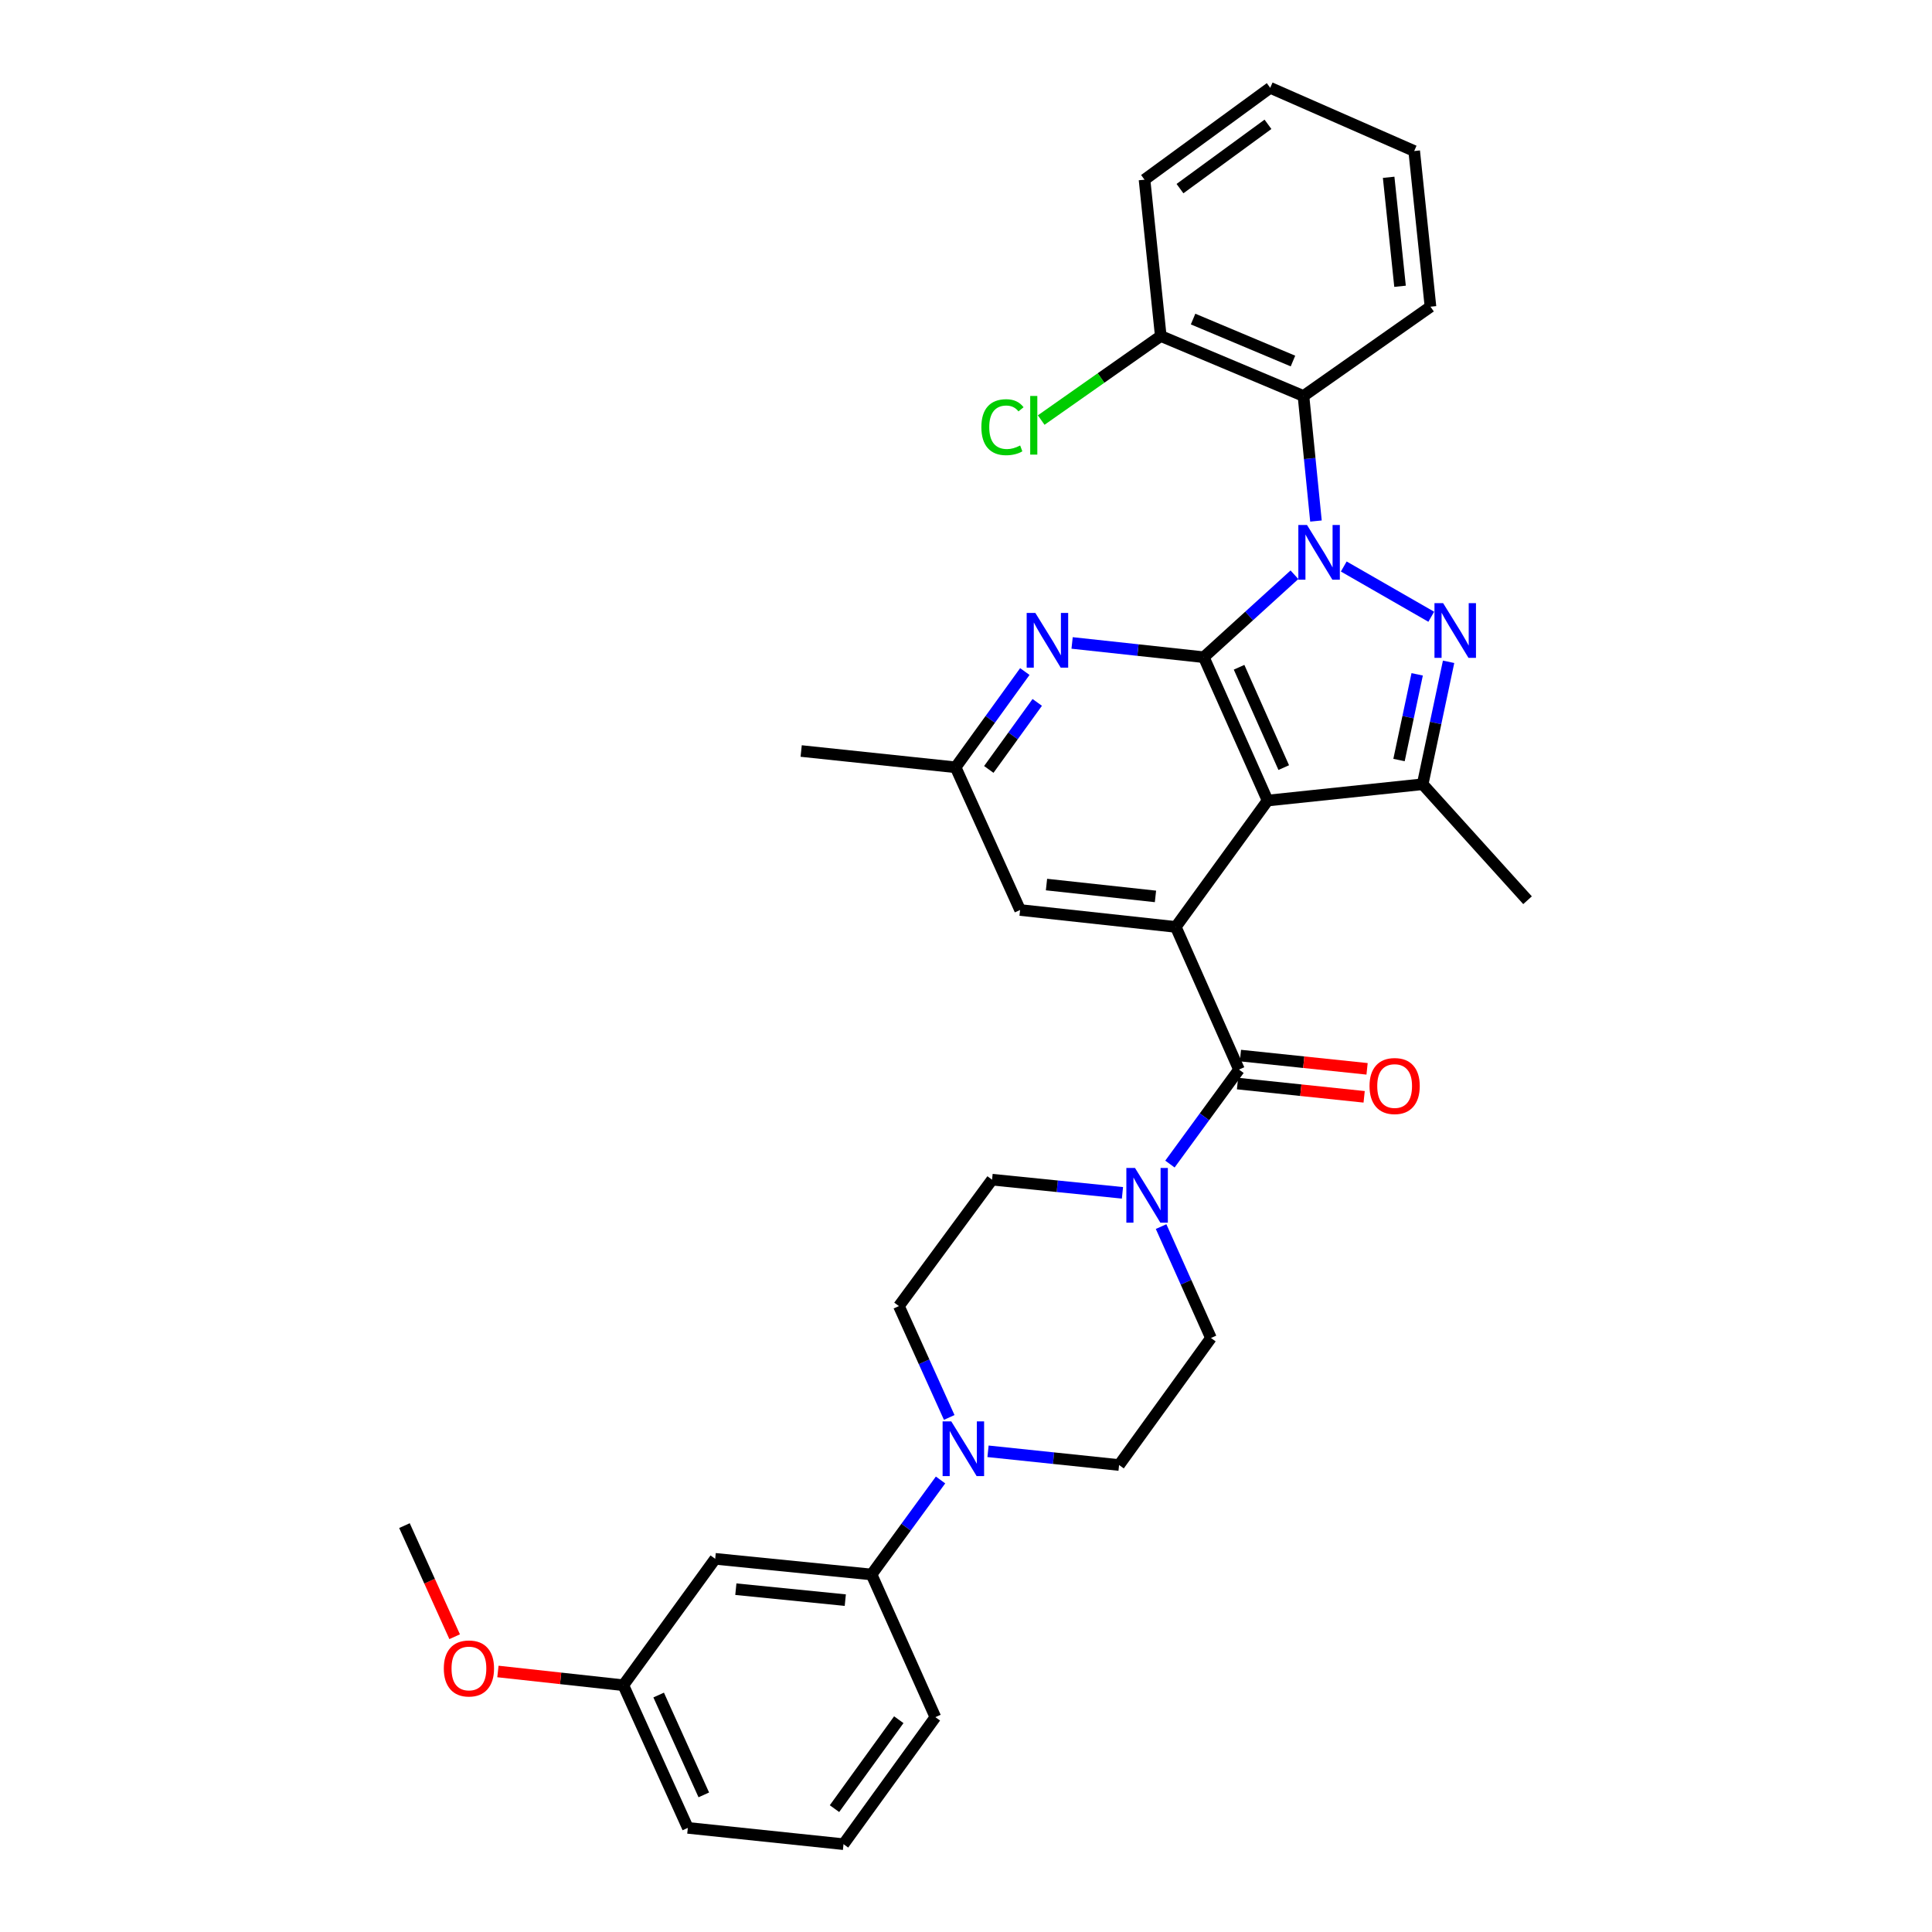 <?xml version='1.0' encoding='iso-8859-1'?>
<svg version='1.1' baseProfile='full'
              xmlns='http://www.w3.org/2000/svg'
                      xmlns:rdkit='http://www.rdkit.org/xml'
                      xmlns:xlink='http://www.w3.org/1999/xlink'
                  xml:space='preserve'
width='1000px' height='1000px' viewBox='0 0 1000 1000'>
<!-- END OF HEADER -->
<rect style='opacity:1.0;fill:#FFFFFF;stroke:none' width='1000' height='1000' x='0' y='0'> </rect>
<path class='bond-0' d='M 670.002,297.487 L 646.542,318.827' style='fill:none;fill-rule:evenodd;stroke:#0000FF;stroke-width:6px;stroke-linecap:butt;stroke-linejoin:miter;stroke-opacity:1' />
<path class='bond-0' d='M 646.542,318.827 L 623.083,340.168' style='fill:none;fill-rule:evenodd;stroke:#000000;stroke-width:6px;stroke-linecap:butt;stroke-linejoin:miter;stroke-opacity:1' />
<path class='bond-1' d='M 695.53,293.218 L 740.819,319.23' style='fill:none;fill-rule:evenodd;stroke:#0000FF;stroke-width:6px;stroke-linecap:butt;stroke-linejoin:miter;stroke-opacity:1' />
<path class='bond-6' d='M 681.141,269.689 L 677.907,237.322' style='fill:none;fill-rule:evenodd;stroke:#0000FF;stroke-width:6px;stroke-linecap:butt;stroke-linejoin:miter;stroke-opacity:1' />
<path class='bond-6' d='M 677.907,237.322 L 674.674,204.955' style='fill:none;fill-rule:evenodd;stroke:#000000;stroke-width:6px;stroke-linecap:butt;stroke-linejoin:miter;stroke-opacity:1' />
<path class='bond-2' d='M 623.083,340.168 L 656.109,414.363' style='fill:none;fill-rule:evenodd;stroke:#000000;stroke-width:6px;stroke-linecap:butt;stroke-linejoin:miter;stroke-opacity:1' />
<path class='bond-2' d='M 641.345,345.373 L 664.463,397.31' style='fill:none;fill-rule:evenodd;stroke:#000000;stroke-width:6px;stroke-linecap:butt;stroke-linejoin:miter;stroke-opacity:1' />
<path class='bond-7' d='M 623.083,340.168 L 589.002,336.478' style='fill:none;fill-rule:evenodd;stroke:#000000;stroke-width:6px;stroke-linecap:butt;stroke-linejoin:miter;stroke-opacity:1' />
<path class='bond-7' d='M 589.002,336.478 L 554.922,332.787' style='fill:none;fill-rule:evenodd;stroke:#0000FF;stroke-width:6px;stroke-linecap:butt;stroke-linejoin:miter;stroke-opacity:1' />
<path class='bond-4' d='M 749.791,342.547 L 743.078,374.235' style='fill:none;fill-rule:evenodd;stroke:#0000FF;stroke-width:6px;stroke-linecap:butt;stroke-linejoin:miter;stroke-opacity:1' />
<path class='bond-4' d='M 743.078,374.235 L 736.365,405.922' style='fill:none;fill-rule:evenodd;stroke:#000000;stroke-width:6px;stroke-linecap:butt;stroke-linejoin:miter;stroke-opacity:1' />
<path class='bond-4' d='M 733.527,349.034 L 728.828,371.215' style='fill:none;fill-rule:evenodd;stroke:#0000FF;stroke-width:6px;stroke-linecap:butt;stroke-linejoin:miter;stroke-opacity:1' />
<path class='bond-4' d='M 728.828,371.215 L 724.128,393.396' style='fill:none;fill-rule:evenodd;stroke:#000000;stroke-width:6px;stroke-linecap:butt;stroke-linejoin:miter;stroke-opacity:1' />
<path class='bond-3' d='M 656.109,414.363 L 608.58,479.776' style='fill:none;fill-rule:evenodd;stroke:#000000;stroke-width:6px;stroke-linecap:butt;stroke-linejoin:miter;stroke-opacity:1' />
<path class='bond-33' d='M 656.109,414.363 L 736.365,405.922' style='fill:none;fill-rule:evenodd;stroke:#000000;stroke-width:6px;stroke-linecap:butt;stroke-linejoin:miter;stroke-opacity:1' />
<path class='bond-5' d='M 608.58,479.776 L 641.291,553.606' style='fill:none;fill-rule:evenodd;stroke:#000000;stroke-width:6px;stroke-linecap:butt;stroke-linejoin:miter;stroke-opacity:1' />
<path class='bond-35' d='M 608.58,479.776 L 528.001,471.012' style='fill:none;fill-rule:evenodd;stroke:#000000;stroke-width:6px;stroke-linecap:butt;stroke-linejoin:miter;stroke-opacity:1' />
<path class='bond-35' d='M 598.069,463.98 L 541.663,457.845' style='fill:none;fill-rule:evenodd;stroke:#000000;stroke-width:6px;stroke-linecap:butt;stroke-linejoin:miter;stroke-opacity:1' />
<path class='bond-22' d='M 736.365,405.922 L 790.651,465.954' style='fill:none;fill-rule:evenodd;stroke:#000000;stroke-width:6px;stroke-linecap:butt;stroke-linejoin:miter;stroke-opacity:1' />
<path class='bond-8' d='M 641.291,553.606 L 623.423,578.064' style='fill:none;fill-rule:evenodd;stroke:#000000;stroke-width:6px;stroke-linecap:butt;stroke-linejoin:miter;stroke-opacity:1' />
<path class='bond-8' d='M 623.423,578.064 L 605.556,602.521' style='fill:none;fill-rule:evenodd;stroke:#0000FF;stroke-width:6px;stroke-linecap:butt;stroke-linejoin:miter;stroke-opacity:1' />
<path class='bond-14' d='M 640.532,560.85 L 673.305,564.284' style='fill:none;fill-rule:evenodd;stroke:#000000;stroke-width:6px;stroke-linecap:butt;stroke-linejoin:miter;stroke-opacity:1' />
<path class='bond-14' d='M 673.305,564.284 L 706.079,567.717' style='fill:none;fill-rule:evenodd;stroke:#FF0000;stroke-width:6px;stroke-linecap:butt;stroke-linejoin:miter;stroke-opacity:1' />
<path class='bond-14' d='M 642.05,546.363 L 674.823,549.796' style='fill:none;fill-rule:evenodd;stroke:#000000;stroke-width:6px;stroke-linecap:butt;stroke-linejoin:miter;stroke-opacity:1' />
<path class='bond-14' d='M 674.823,549.796 L 707.596,553.229' style='fill:none;fill-rule:evenodd;stroke:#FF0000;stroke-width:6px;stroke-linecap:butt;stroke-linejoin:miter;stroke-opacity:1' />
<path class='bond-15' d='M 674.674,204.955 L 600.811,173.919' style='fill:none;fill-rule:evenodd;stroke:#000000;stroke-width:6px;stroke-linecap:butt;stroke-linejoin:miter;stroke-opacity:1' />
<path class='bond-15' d='M 669.237,186.87 L 617.534,165.145' style='fill:none;fill-rule:evenodd;stroke:#000000;stroke-width:6px;stroke-linecap:butt;stroke-linejoin:miter;stroke-opacity:1' />
<path class='bond-23' d='M 674.674,204.955 L 740.411,158.753' style='fill:none;fill-rule:evenodd;stroke:#000000;stroke-width:6px;stroke-linecap:butt;stroke-linejoin:miter;stroke-opacity:1' />
<path class='bond-13' d='M 530.446,347.592 L 512.532,372.375' style='fill:none;fill-rule:evenodd;stroke:#0000FF;stroke-width:6px;stroke-linecap:butt;stroke-linejoin:miter;stroke-opacity:1' />
<path class='bond-13' d='M 512.532,372.375 L 494.618,397.157' style='fill:none;fill-rule:evenodd;stroke:#000000;stroke-width:6px;stroke-linecap:butt;stroke-linejoin:miter;stroke-opacity:1' />
<path class='bond-13' d='M 536.877,363.56 L 524.338,380.908' style='fill:none;fill-rule:evenodd;stroke:#0000FF;stroke-width:6px;stroke-linecap:butt;stroke-linejoin:miter;stroke-opacity:1' />
<path class='bond-13' d='M 524.338,380.908 L 511.798,398.256' style='fill:none;fill-rule:evenodd;stroke:#000000;stroke-width:6px;stroke-linecap:butt;stroke-linejoin:miter;stroke-opacity:1' />
<path class='bond-16' d='M 580.982,617.409 L 547.236,614.002' style='fill:none;fill-rule:evenodd;stroke:#0000FF;stroke-width:6px;stroke-linecap:butt;stroke-linejoin:miter;stroke-opacity:1' />
<path class='bond-16' d='M 547.236,614.002 L 513.491,610.596' style='fill:none;fill-rule:evenodd;stroke:#000000;stroke-width:6px;stroke-linecap:butt;stroke-linejoin:miter;stroke-opacity:1' />
<path class='bond-17' d='M 600.981,634.879 L 613.885,663.711' style='fill:none;fill-rule:evenodd;stroke:#0000FF;stroke-width:6px;stroke-linecap:butt;stroke-linejoin:miter;stroke-opacity:1' />
<path class='bond-17' d='M 613.885,663.711 L 626.789,692.543' style='fill:none;fill-rule:evenodd;stroke:#000000;stroke-width:6px;stroke-linecap:butt;stroke-linejoin:miter;stroke-opacity:1' />
<path class='bond-9' d='M 511.398,751.192 L 545.317,754.744' style='fill:none;fill-rule:evenodd;stroke:#0000FF;stroke-width:6px;stroke-linecap:butt;stroke-linejoin:miter;stroke-opacity:1' />
<path class='bond-9' d='M 545.317,754.744 L 579.236,758.296' style='fill:none;fill-rule:evenodd;stroke:#000000;stroke-width:6px;stroke-linecap:butt;stroke-linejoin:miter;stroke-opacity:1' />
<path class='bond-10' d='M 486.824,766.03 L 468.968,790.488' style='fill:none;fill-rule:evenodd;stroke:#0000FF;stroke-width:6px;stroke-linecap:butt;stroke-linejoin:miter;stroke-opacity:1' />
<path class='bond-10' d='M 468.968,790.488 L 451.112,814.946' style='fill:none;fill-rule:evenodd;stroke:#000000;stroke-width:6px;stroke-linecap:butt;stroke-linejoin:miter;stroke-opacity:1' />
<path class='bond-36' d='M 491.319,733.67 L 478.297,704.848' style='fill:none;fill-rule:evenodd;stroke:#0000FF;stroke-width:6px;stroke-linecap:butt;stroke-linejoin:miter;stroke-opacity:1' />
<path class='bond-36' d='M 478.297,704.848 L 465.274,676.025' style='fill:none;fill-rule:evenodd;stroke:#000000;stroke-width:6px;stroke-linecap:butt;stroke-linejoin:miter;stroke-opacity:1' />
<path class='bond-12' d='M 451.112,814.946 L 370.184,806.845' style='fill:none;fill-rule:evenodd;stroke:#000000;stroke-width:6px;stroke-linecap:butt;stroke-linejoin:miter;stroke-opacity:1' />
<path class='bond-12' d='M 437.522,828.225 L 380.872,822.554' style='fill:none;fill-rule:evenodd;stroke:#000000;stroke-width:6px;stroke-linecap:butt;stroke-linejoin:miter;stroke-opacity:1' />
<path class='bond-25' d='M 451.112,814.946 L 484.146,888.792' style='fill:none;fill-rule:evenodd;stroke:#000000;stroke-width:6px;stroke-linecap:butt;stroke-linejoin:miter;stroke-opacity:1' />
<path class='bond-11' d='M 528.001,471.012 L 494.618,397.157' style='fill:none;fill-rule:evenodd;stroke:#000000;stroke-width:6px;stroke-linecap:butt;stroke-linejoin:miter;stroke-opacity:1' />
<path class='bond-20' d='M 370.184,806.845 L 322.639,872.275' style='fill:none;fill-rule:evenodd;stroke:#000000;stroke-width:6px;stroke-linecap:butt;stroke-linejoin:miter;stroke-opacity:1' />
<path class='bond-27' d='M 494.618,397.157 L 414.686,388.725' style='fill:none;fill-rule:evenodd;stroke:#000000;stroke-width:6px;stroke-linecap:butt;stroke-linejoin:miter;stroke-opacity:1' />
<path class='bond-21' d='M 600.811,173.919 L 569.867,195.671' style='fill:none;fill-rule:evenodd;stroke:#000000;stroke-width:6px;stroke-linecap:butt;stroke-linejoin:miter;stroke-opacity:1' />
<path class='bond-21' d='M 569.867,195.671 L 538.923,217.423' style='fill:none;fill-rule:evenodd;stroke:#00CC00;stroke-width:6px;stroke-linecap:butt;stroke-linejoin:miter;stroke-opacity:1' />
<path class='bond-28' d='M 600.811,173.919 L 592.403,92.999' style='fill:none;fill-rule:evenodd;stroke:#000000;stroke-width:6px;stroke-linecap:butt;stroke-linejoin:miter;stroke-opacity:1' />
<path class='bond-18' d='M 513.491,610.596 L 465.274,676.025' style='fill:none;fill-rule:evenodd;stroke:#000000;stroke-width:6px;stroke-linecap:butt;stroke-linejoin:miter;stroke-opacity:1' />
<path class='bond-19' d='M 626.789,692.543 L 579.236,758.296' style='fill:none;fill-rule:evenodd;stroke:#000000;stroke-width:6px;stroke-linecap:butt;stroke-linejoin:miter;stroke-opacity:1' />
<path class='bond-24' d='M 322.639,872.275 L 290.182,868.715' style='fill:none;fill-rule:evenodd;stroke:#000000;stroke-width:6px;stroke-linecap:butt;stroke-linejoin:miter;stroke-opacity:1' />
<path class='bond-24' d='M 290.182,868.715 L 257.725,865.156' style='fill:none;fill-rule:evenodd;stroke:#FF0000;stroke-width:6px;stroke-linecap:butt;stroke-linejoin:miter;stroke-opacity:1' />
<path class='bond-37' d='M 322.639,872.275 L 356.022,946.105' style='fill:none;fill-rule:evenodd;stroke:#000000;stroke-width:6px;stroke-linecap:butt;stroke-linejoin:miter;stroke-opacity:1' />
<path class='bond-37' d='M 340.92,877.348 L 364.288,929.029' style='fill:none;fill-rule:evenodd;stroke:#000000;stroke-width:6px;stroke-linecap:butt;stroke-linejoin:miter;stroke-opacity:1' />
<path class='bond-31' d='M 740.411,158.753 L 731.987,78.165' style='fill:none;fill-rule:evenodd;stroke:#000000;stroke-width:6px;stroke-linecap:butt;stroke-linejoin:miter;stroke-opacity:1' />
<path class='bond-31' d='M 724.66,148.179 L 718.762,91.768' style='fill:none;fill-rule:evenodd;stroke:#000000;stroke-width:6px;stroke-linecap:butt;stroke-linejoin:miter;stroke-opacity:1' />
<path class='bond-30' d='M 235.33,847.164 L 222.34,818.41' style='fill:none;fill-rule:evenodd;stroke:#FF0000;stroke-width:6px;stroke-linecap:butt;stroke-linejoin:miter;stroke-opacity:1' />
<path class='bond-30' d='M 222.34,818.41 L 209.349,789.656' style='fill:none;fill-rule:evenodd;stroke:#000000;stroke-width:6px;stroke-linecap:butt;stroke-linejoin:miter;stroke-opacity:1' />
<path class='bond-26' d='M 484.146,888.792 L 436.601,954.545' style='fill:none;fill-rule:evenodd;stroke:#000000;stroke-width:6px;stroke-linecap:butt;stroke-linejoin:miter;stroke-opacity:1' />
<path class='bond-26' d='M 465.21,890.119 L 431.929,936.147' style='fill:none;fill-rule:evenodd;stroke:#000000;stroke-width:6px;stroke-linecap:butt;stroke-linejoin:miter;stroke-opacity:1' />
<path class='bond-29' d='M 436.601,954.545 L 356.022,946.105' style='fill:none;fill-rule:evenodd;stroke:#000000;stroke-width:6px;stroke-linecap:butt;stroke-linejoin:miter;stroke-opacity:1' />
<path class='bond-34' d='M 592.403,92.999 L 657.461,45.455' style='fill:none;fill-rule:evenodd;stroke:#000000;stroke-width:6px;stroke-linecap:butt;stroke-linejoin:miter;stroke-opacity:1' />
<path class='bond-34' d='M 610.757,97.629 L 656.297,64.347' style='fill:none;fill-rule:evenodd;stroke:#000000;stroke-width:6px;stroke-linecap:butt;stroke-linejoin:miter;stroke-opacity:1' />
<path class='bond-32' d='M 731.987,78.165 L 657.461,45.455' style='fill:none;fill-rule:evenodd;stroke:#000000;stroke-width:6px;stroke-linecap:butt;stroke-linejoin:miter;stroke-opacity:1' />
<path  class='atom-0' d='M 676.499 271.722
L 685.779 286.722
Q 686.699 288.202, 688.179 290.882
Q 689.659 293.562, 689.739 293.722
L 689.739 271.722
L 693.499 271.722
L 693.499 300.042
L 689.619 300.042
L 679.659 283.642
Q 678.499 281.722, 677.259 279.522
Q 676.059 277.322, 675.699 276.642
L 675.699 300.042
L 672.019 300.042
L 672.019 271.722
L 676.499 271.722
' fill='#0000FF'/>
<path  class='atom-2' d='M 746.962 312.194
L 756.242 327.194
Q 757.162 328.674, 758.642 331.354
Q 760.122 334.034, 760.202 334.194
L 760.202 312.194
L 763.962 312.194
L 763.962 340.514
L 760.082 340.514
L 750.122 324.114
Q 748.962 322.194, 747.722 319.994
Q 746.522 317.794, 746.162 317.114
L 746.162 340.514
L 742.482 340.514
L 742.482 312.194
L 746.962 312.194
' fill='#0000FF'/>
<path  class='atom-8' d='M 535.887 317.244
L 545.167 332.244
Q 546.087 333.724, 547.567 336.404
Q 549.047 339.084, 549.127 339.244
L 549.127 317.244
L 552.887 317.244
L 552.887 345.564
L 549.007 345.564
L 539.047 329.164
Q 537.887 327.244, 536.647 325.044
Q 535.447 322.844, 535.087 322.164
L 535.087 345.564
L 531.407 345.564
L 531.407 317.244
L 535.887 317.244
' fill='#0000FF'/>
<path  class='atom-9' d='M 587.478 604.536
L 596.758 619.536
Q 597.678 621.016, 599.158 623.696
Q 600.638 626.376, 600.718 626.536
L 600.718 604.536
L 604.478 604.536
L 604.478 632.856
L 600.598 632.856
L 590.638 616.456
Q 589.478 614.536, 588.238 612.336
Q 587.038 610.136, 586.678 609.456
L 586.678 632.856
L 582.998 632.856
L 582.998 604.536
L 587.478 604.536
' fill='#0000FF'/>
<path  class='atom-10' d='M 492.372 735.696
L 501.652 750.696
Q 502.572 752.176, 504.052 754.856
Q 505.532 757.536, 505.612 757.696
L 505.612 735.696
L 509.372 735.696
L 509.372 764.016
L 505.492 764.016
L 495.532 747.616
Q 494.372 745.696, 493.132 743.496
Q 491.932 741.296, 491.572 740.616
L 491.572 764.016
L 487.892 764.016
L 487.892 735.696
L 492.372 735.696
' fill='#0000FF'/>
<path  class='atom-15' d='M 708.863 562.127
Q 708.863 555.327, 712.223 551.527
Q 715.583 547.727, 721.863 547.727
Q 728.143 547.727, 731.503 551.527
Q 734.863 555.327, 734.863 562.127
Q 734.863 569.007, 731.463 572.927
Q 728.063 576.807, 721.863 576.807
Q 715.623 576.807, 712.223 572.927
Q 708.863 569.047, 708.863 562.127
M 721.863 573.607
Q 726.183 573.607, 728.503 570.727
Q 730.863 567.807, 730.863 562.127
Q 730.863 556.567, 728.503 553.767
Q 726.183 550.927, 721.863 550.927
Q 717.543 550.927, 715.183 553.727
Q 712.863 556.527, 712.863 562.127
Q 712.863 567.847, 715.183 570.727
Q 717.543 573.607, 721.863 573.607
' fill='#FF0000'/>
<path  class='atom-22' d='M 507.954 221.108
Q 507.954 214.068, 511.234 210.388
Q 514.554 206.668, 520.834 206.668
Q 526.674 206.668, 529.794 210.788
L 527.154 212.948
Q 524.874 209.948, 520.834 209.948
Q 516.554 209.948, 514.274 212.828
Q 512.034 215.668, 512.034 221.108
Q 512.034 226.708, 514.354 229.588
Q 516.714 232.468, 521.274 232.468
Q 524.394 232.468, 528.034 230.588
L 529.154 233.588
Q 527.674 234.548, 525.434 235.108
Q 523.194 235.668, 520.714 235.668
Q 514.554 235.668, 511.234 231.908
Q 507.954 228.148, 507.954 221.108
' fill='#00CC00'/>
<path  class='atom-22' d='M 533.234 204.948
L 536.914 204.948
L 536.914 235.308
L 533.234 235.308
L 533.234 204.948
' fill='#00CC00'/>
<path  class='atom-25' d='M 229.715 863.59
Q 229.715 856.79, 233.075 852.99
Q 236.435 849.19, 242.715 849.19
Q 248.995 849.19, 252.355 852.99
Q 255.715 856.79, 255.715 863.59
Q 255.715 870.47, 252.315 874.39
Q 248.915 878.27, 242.715 878.27
Q 236.475 878.27, 233.075 874.39
Q 229.715 870.51, 229.715 863.59
M 242.715 875.07
Q 247.035 875.07, 249.355 872.19
Q 251.715 869.27, 251.715 863.59
Q 251.715 858.03, 249.355 855.23
Q 247.035 852.39, 242.715 852.39
Q 238.395 852.39, 236.035 855.19
Q 233.715 857.99, 233.715 863.59
Q 233.715 869.31, 236.035 872.19
Q 238.395 875.07, 242.715 875.07
' fill='#FF0000'/>
</svg>
